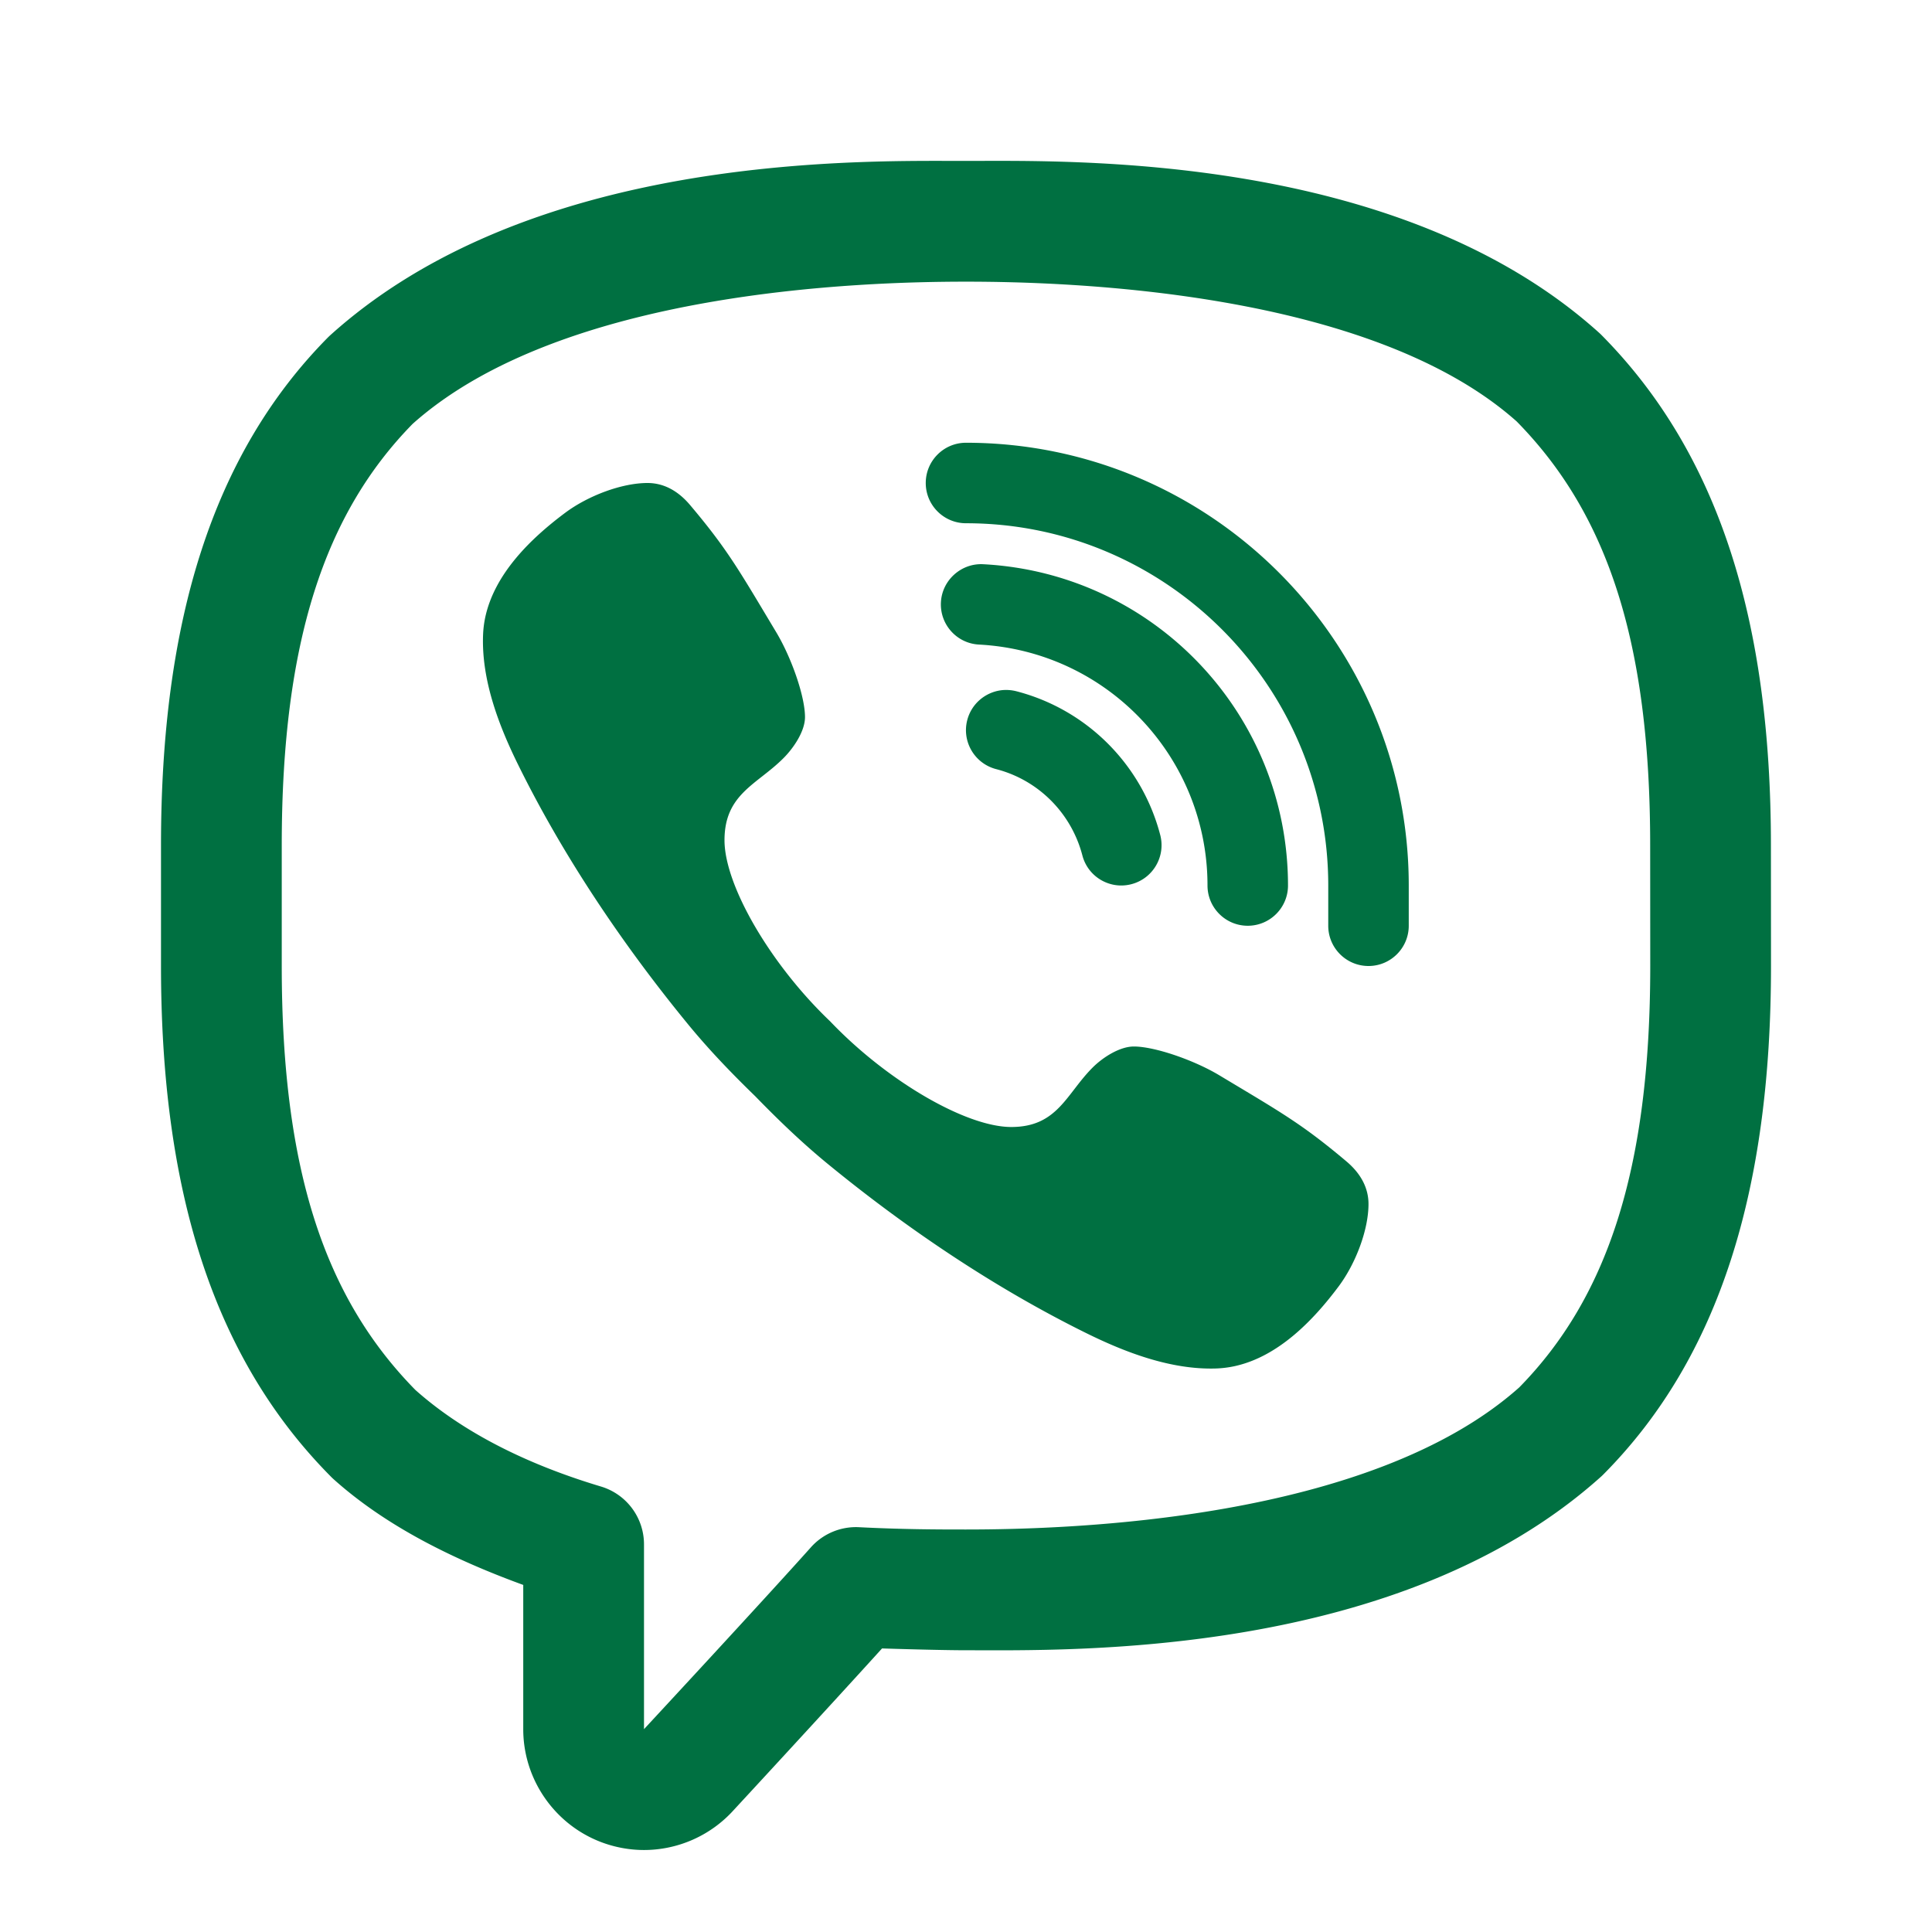 <svg fill="#007041" xmlns="http://www.w3.org/2000/svg"  viewBox="0 0 48 48" width="24px" height="24px"><path d="M 22.789 3.998 C 19.431 4.02 12.622 4.355 8.217 8.318 A 1.5 1.5 0 0 0 8.154 8.377 C 5.275 11.283 4 15.449 4 21 L 4 23.998 C 4 29.549 5.283 33.724 8.219 36.684 A 1.5 1.5 0 0 0 8.281 36.744 C 9.542 37.877 11.174 38.711 13 39.377 L 13 42.963 C 13 44.202 13.772 45.321 14.928 45.764 C 15.276 45.897 15.642 45.963 16 45.963 C 16.837 45.963 17.654 45.61 18.232 44.967 C 18.251 44.947 20.533 42.479 21.914 40.955 C 22.718 40.98 23.541 41 23.998 41 C 26.572 41 34.748 41.211 39.783 36.682 A 1.5 1.5 0 0 0 39.846 36.621 C 42.725 33.715 44 29.549 44 23.998 L 43.998 21 C 43.998 15.448 42.716 11.274 39.781 8.316 A 1.5 1.5 0 0 0 39.719 8.258 C 34.738 3.78 26.574 3.998 24 3.998 C 23.678 3.998 23.269 3.995 22.789 3.998 z M 24 6.998 C 26.568 6.998 34.035 7.223 37.682 10.471 C 39.924 12.753 40.998 15.919 40.998 21 L 41 24 C 41 29.078 39.919 32.253 37.746 34.469 C 34.027 37.785 26.566 38 23.998 38 C 23.383 38 22.46 38 21.344 37.943 A 1.5 1.5 0 0 0 20.148 38.441 C 18.966 39.764 16.018 42.941 16.018 42.941 A 1.5 1.5 0 0 0 16 42.961 L 16 38.369 A 1.5 1.5 0 0 0 14.93 36.932 C 12.951 36.339 11.422 35.514 10.32 34.533 C 8.075 32.248 7 29.079 7 23.998 L 7 21 C 7 15.922 8.08 12.747 10.252 10.531 C 13.97 7.214 21.432 6.998 24 6.998 z M 24 11 C 23.448 11 23 11.448 23 12 C 23 12.552 23.448 13 24 13 C 28.962 13 33 17.038 33 22 L 33 23 C 33 23.552 33.448 24 34 24 C 34.552 24 35 23.552 35 23 L 35 22 C 35 15.935 30.065 11 24 11 z M 16.09 12 C 15.451 11.999 14.613 12.315 14.045 12.738 C 13.191 13.375 12.298 14.242 12.059 15.322 C 12.027 15.469 12.008 15.618 12.002 15.766 C 11.956 16.891 12.396 18.033 12.873 19 C 13.996 21.279 15.483 23.485 17.1 25.455 C 17.617 26.085 18.181 26.67 18.764 27.236 C 19.33 27.818 19.915 28.382 20.545 28.9 C 22.515 30.517 24.721 32.004 27 33.127 C 27.958 33.599 29.085 34.032 30.199 34 C 30.358 33.995 30.519 33.976 30.678 33.941 C 31.758 33.703 32.625 32.809 33.262 31.955 C 33.685 31.387 34.001 30.55 34 29.91 C 33.999 29.532 33.827 29.171 33.451 28.854 C 32.34 27.918 31.827 27.636 30.293 26.715 C 29.654 26.332 28.681 26 28.17 26 C 27.821 26 27.402 26.267 27.146 26.523 C 26.49 27.179 26.275 28 25.125 28 C 24 28 22.035 26.855 20.625 25.375 C 19.145 23.965 18 22 18 20.875 C 18 19.725 18.807 19.495 19.463 18.838 C 19.719 18.583 20 18.165 20 17.816 C 20 17.305 19.668 16.346 19.285 15.707 C 18.364 14.172 18.083 13.659 17.146 12.549 C 16.829 12.173 16.468 12.001 16.09 12 z M 24.428 14.018 C 23.885 13.988 23.406 14.411 23.377 14.963 C 23.348 15.514 23.77 15.985 24.322 16.014 C 27.506 16.182 30 18.812 30 22 C 30 22.552 30.448 23 31 23 C 31.552 23 32 22.552 32 22 C 32 17.748 28.675 14.242 24.428 14.018 z M 24.854 17.152 C 24.468 17.21 24.135 17.49 24.031 17.891 C 23.893 18.426 24.215 18.97 24.75 19.109 C 25.797 19.379 26.617 20.201 26.891 21.252 C 27.008 21.702 27.413 22 27.857 22 C 27.94 22 28.026 21.989 28.111 21.967 C 28.645 21.827 28.965 21.281 28.826 20.746 C 28.369 18.994 27 17.627 25.252 17.174 C 25.118 17.14 24.982 17.133 24.854 17.152 z"/></svg>